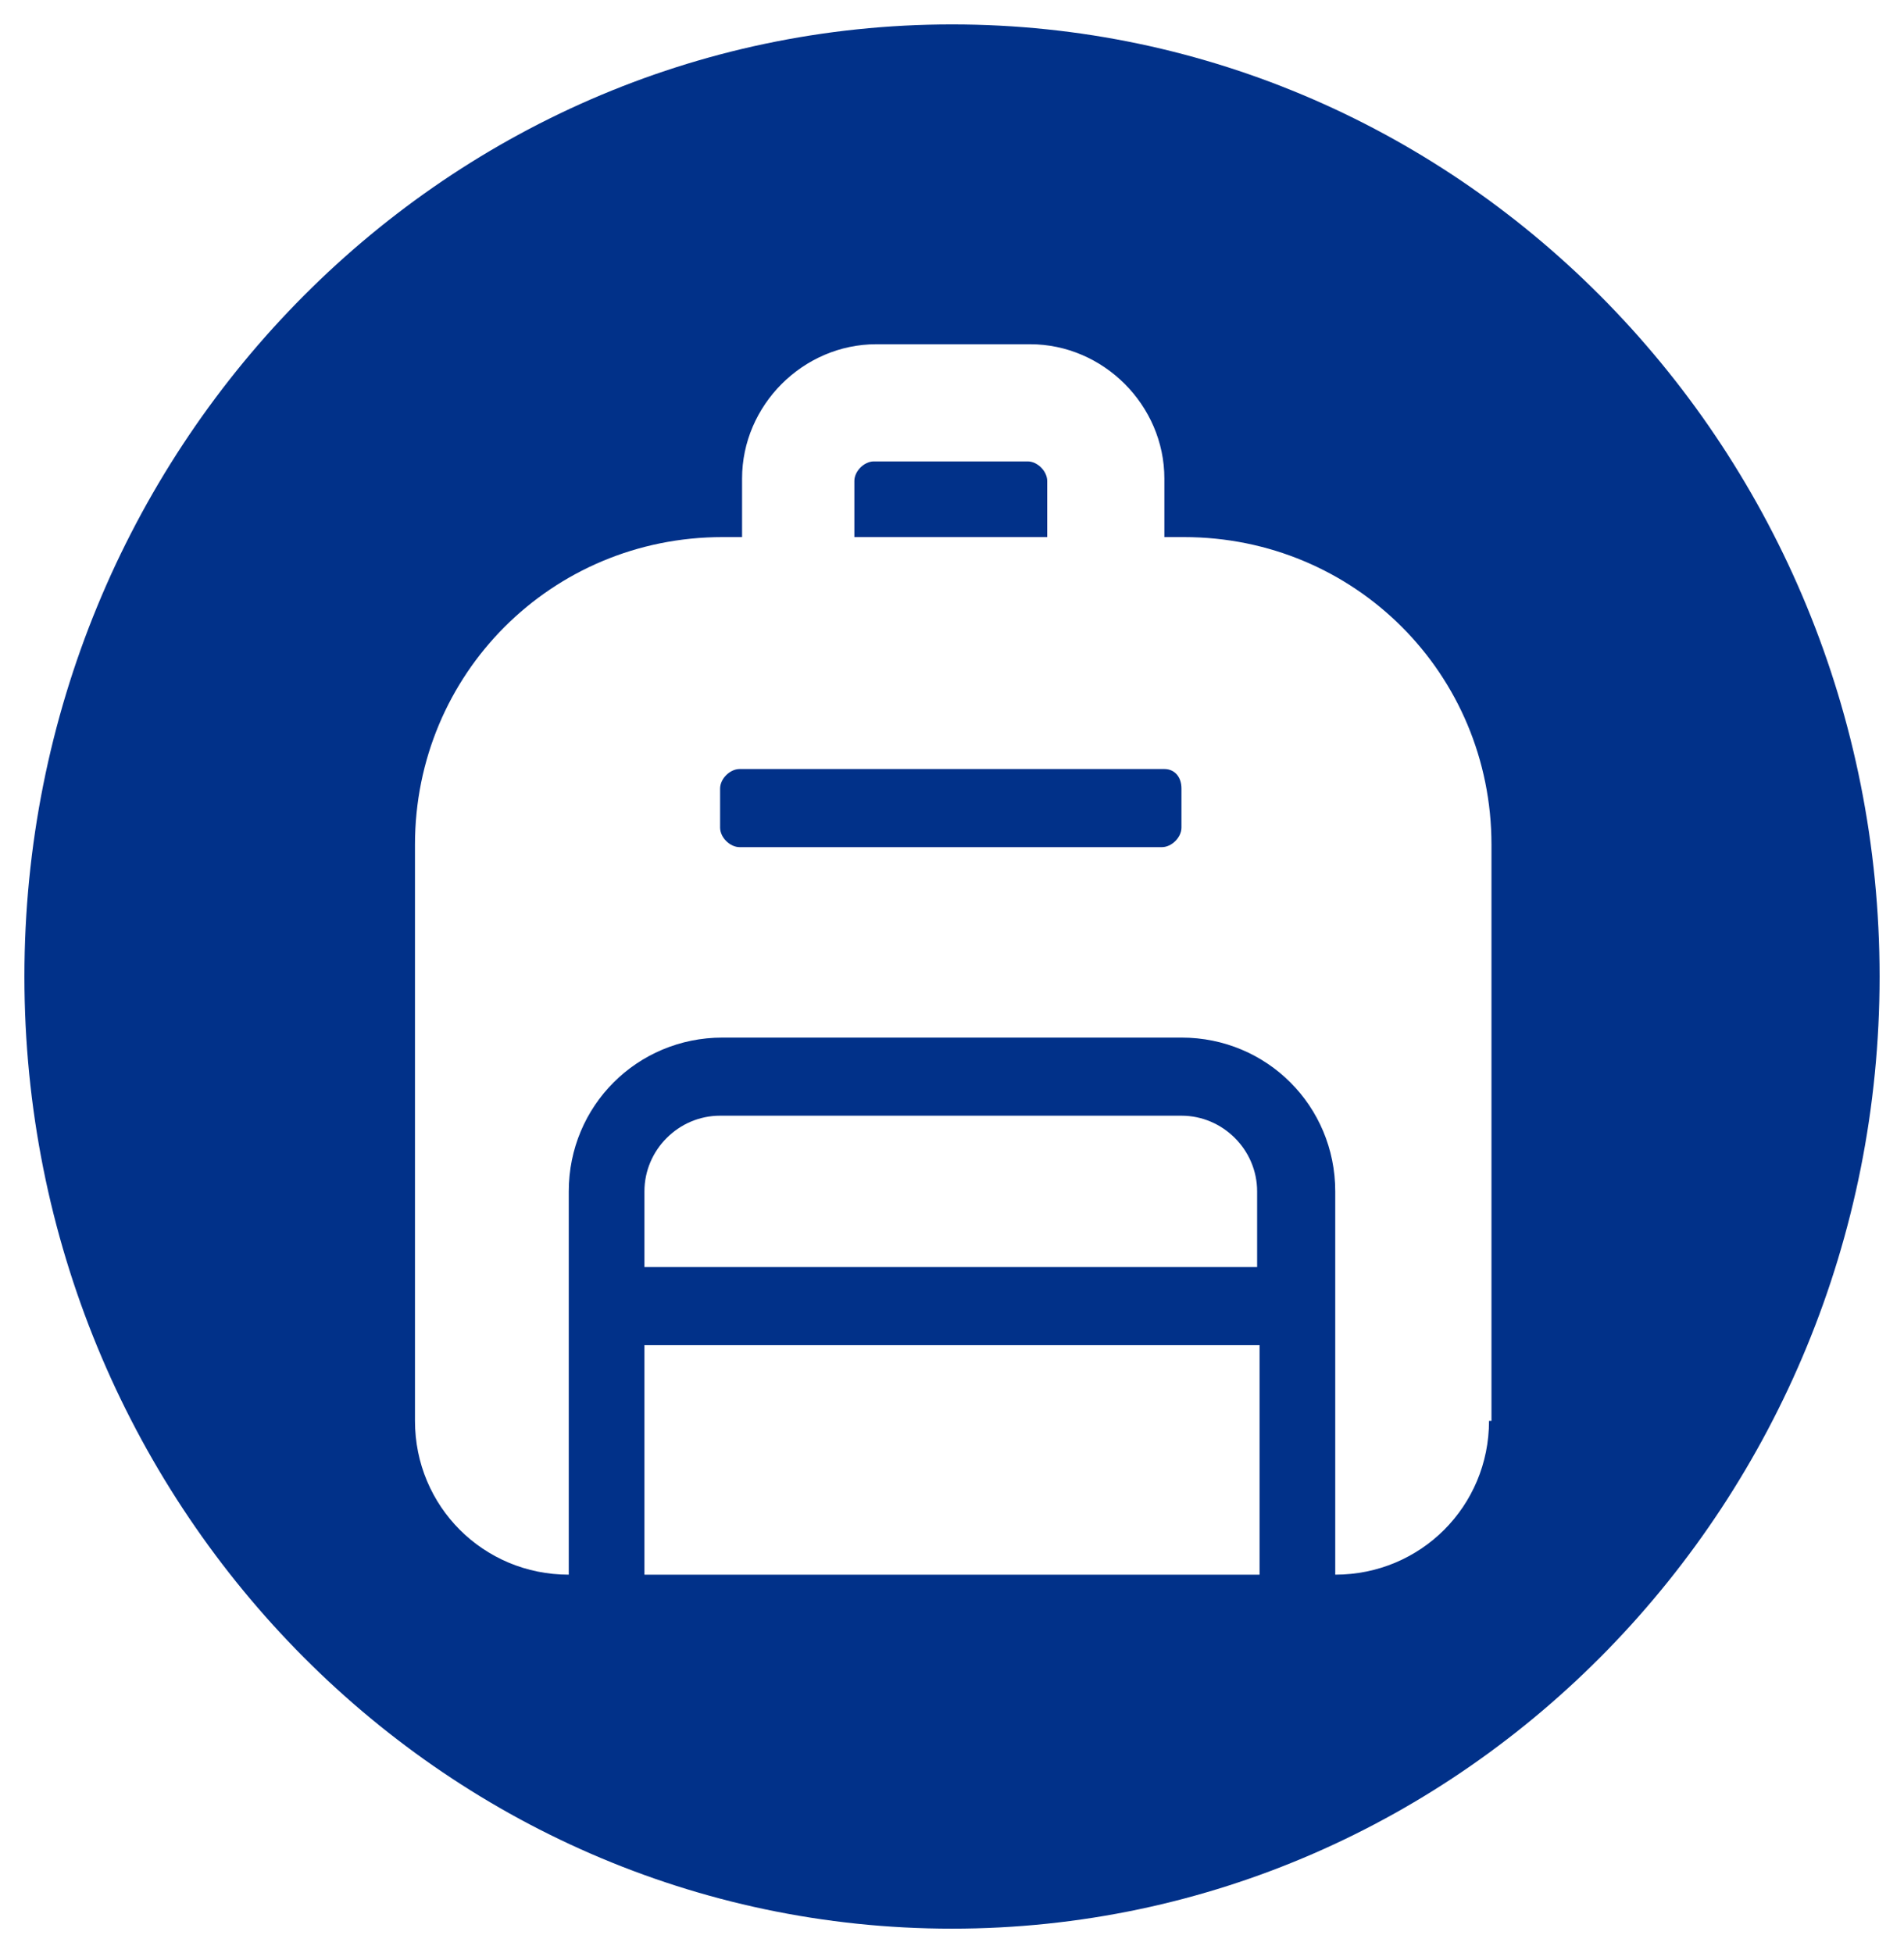 <svg version="1.1" id="ICON-GRADCAP" xmlns="http://www.w3.org/2000/svg" x="0" y="0" viewBox="0 0 78 80" xml:space="preserve"><style>.st0{fill:#013189}</style><g class="thisicon"><path class="st0" d="M39 1C18 1 1 18.5 1 40s17 39 38 39 38-17.5 38-39S60 1 39 1zm12.6 63.5H26.4v-9.4h25.2v9.4zm0-12.6H26.4v-3.1c0-1.7 1.4-3.1 3.1-3.1h18.9c1.7 0 3.1 1.4 3.1 3.1v3.1zm9.4 6.3c0 3.5-2.8 6.3-6.3 6.3V48.8c0-3.5-2.8-6.3-6.3-6.3H29.6c-3.5 0-6.3 2.8-6.3 6.3v15.7c-3.5 0-6.3-2.8-6.3-6.3V34.6c0-7 5.6-12.6 12.6-12.6h.8v-2.4c0-3 2.5-5.5 5.5-5.5h6.3c3 0 5.5 2.5 5.5 5.5V22h.8c7 0 12.6 5.6 12.6 12.6v23.6z"/><path class="st0" d="M47.7 31.5H30.3c-.4 0-.8.4-.8.8v1.6c0 .4.4.8.8.8h17.3c.4 0 .8-.4.8-.8v-1.6c0-.5-.3-.8-.7-.8zM42.9 19.7c0-.4-.4-.8-.8-.8h-6.3c-.4 0-.8.4-.8.8V22h7.9v-2.3z"/></g></svg>